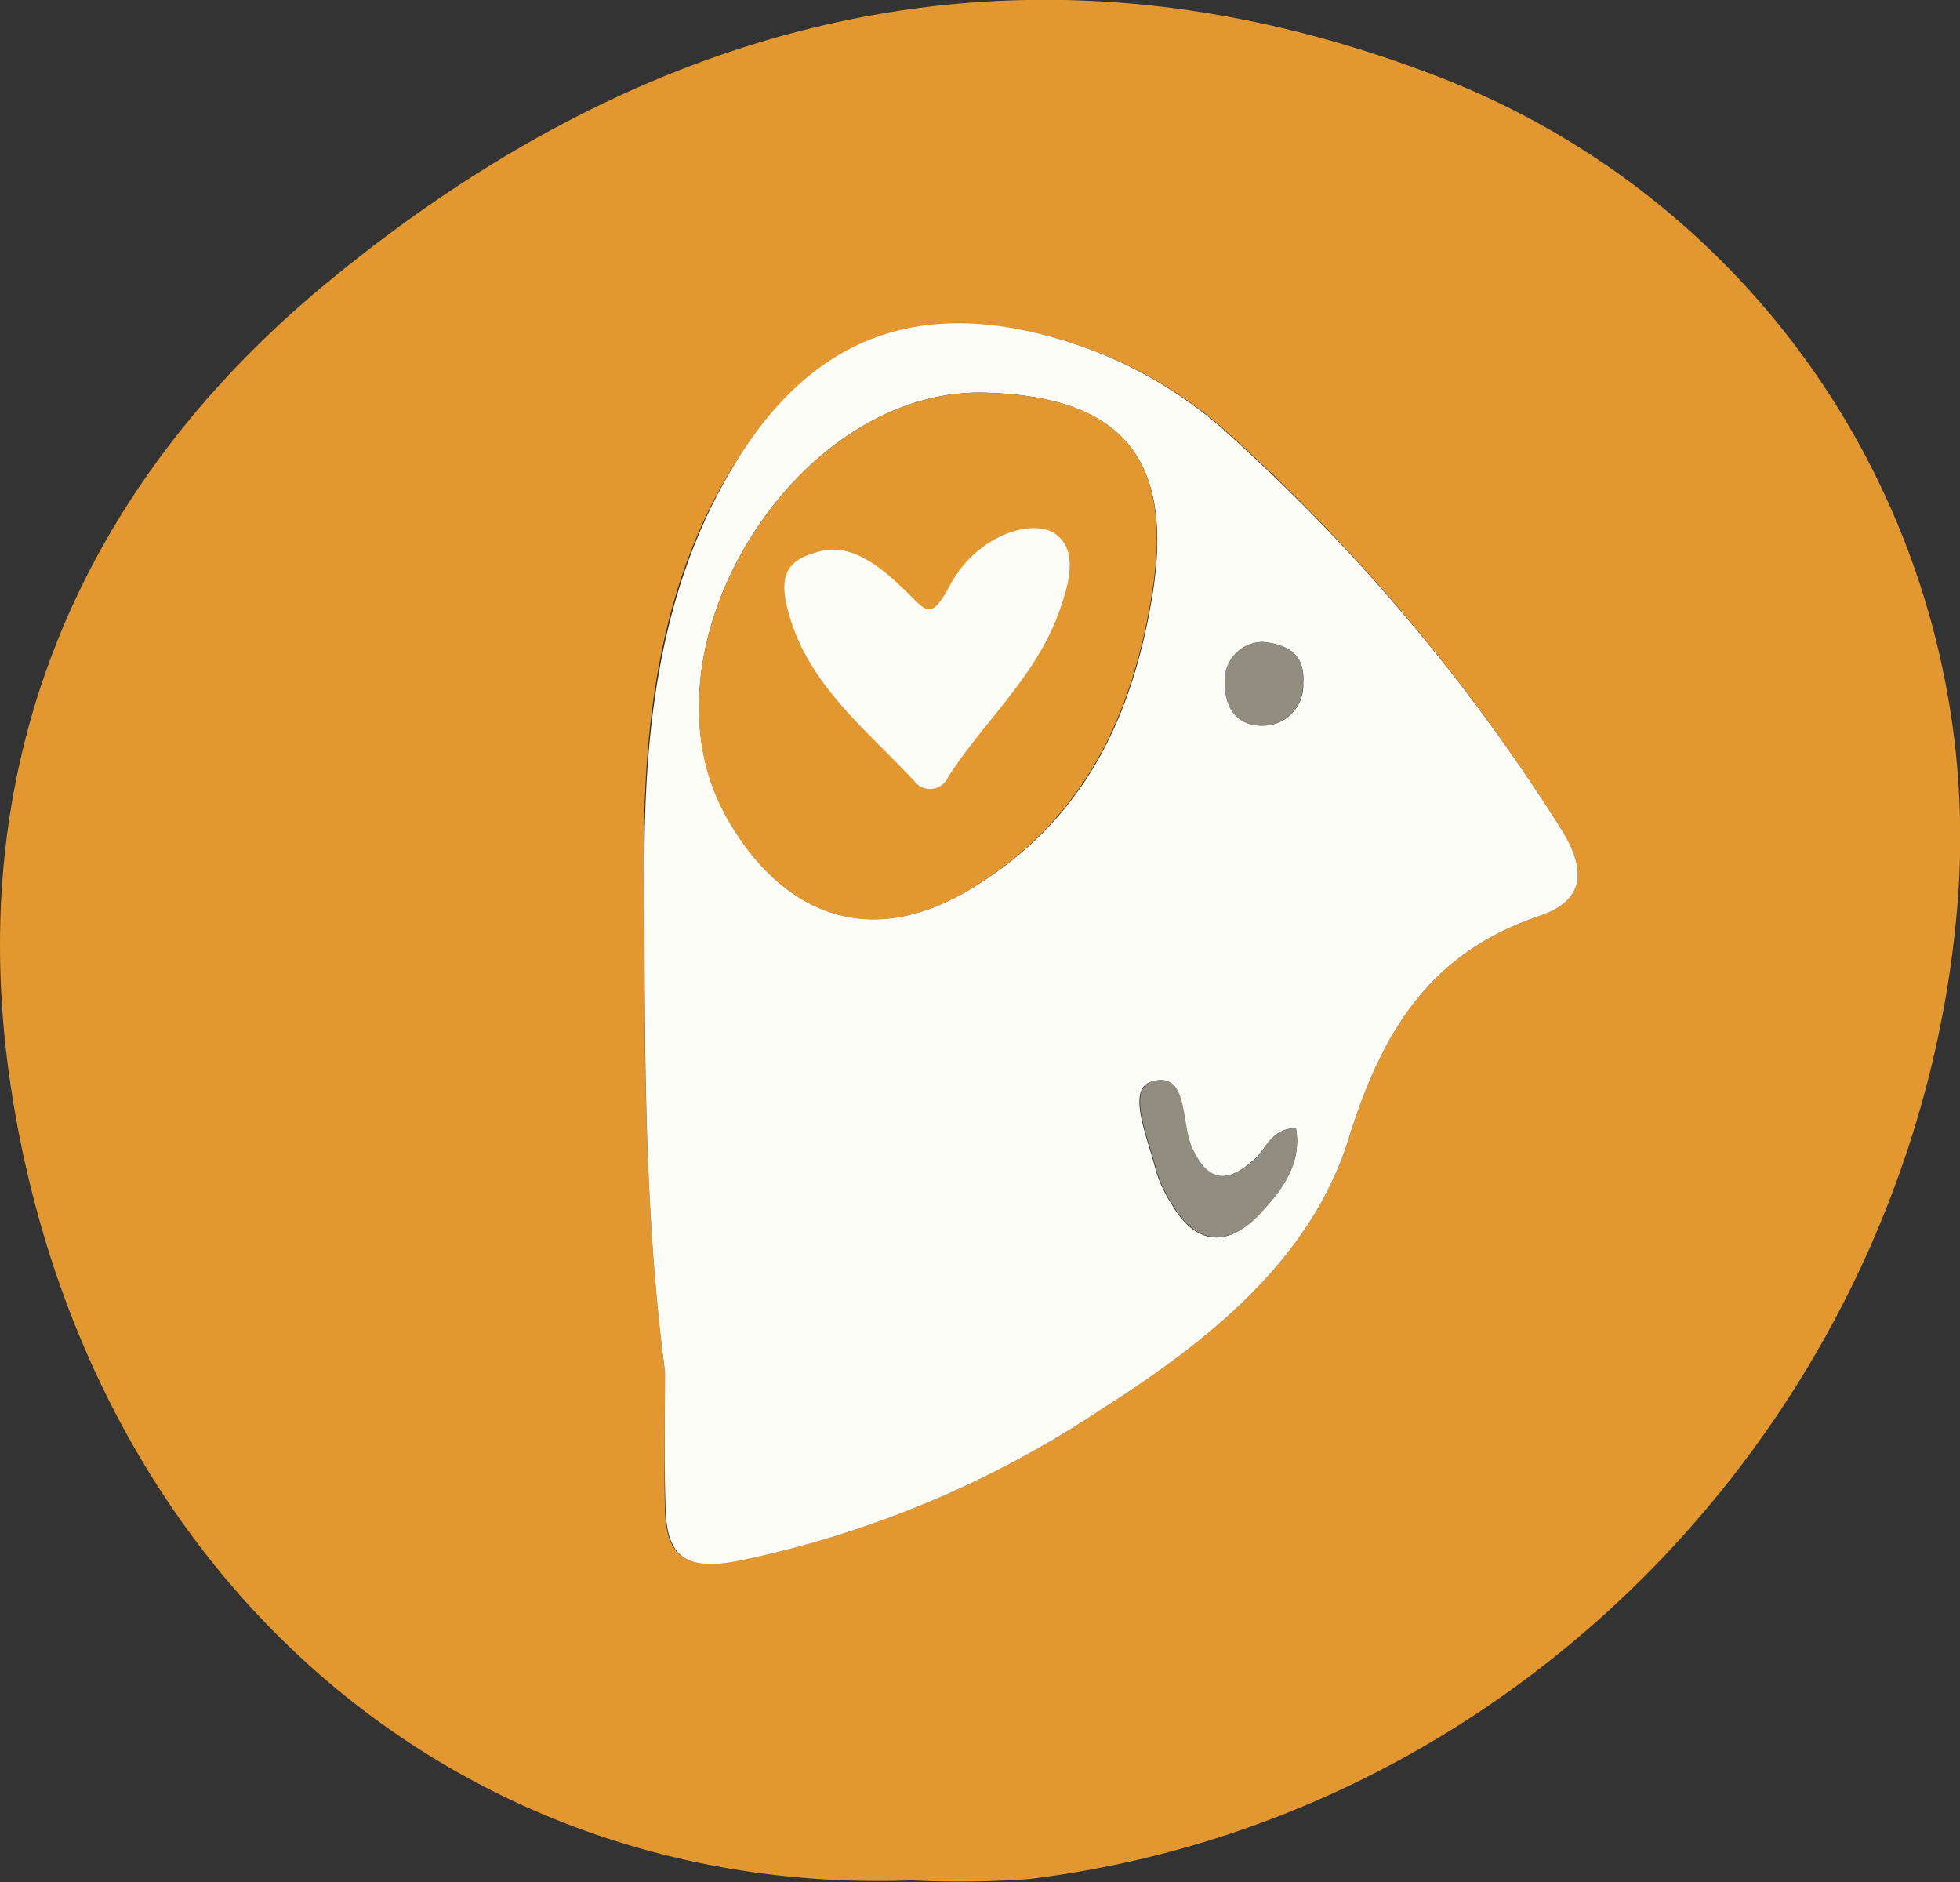 <svg xmlns="http://www.w3.org/2000/svg" viewBox="0 0 121.23 116.38"><rect x="0" y="0" width="121.23" height="116.38" fill="#333333" stroke="none"/><defs><style>.cls-1{fill:#e29731;}.cls-2{fill:#fcfcf6;}.cls-3{fill:#918d80;}</style></defs><title>Risorsa 3</title><g id="Livello_2" data-name="Livello 2"><g id="Livello_1-2" data-name="Livello 1"><path class="cls-1" d="M56.4,116.28c-27.95,1-50.61-18.42-55.56-48C-2.58,47.84,4.57,30.44,20.16,17.54,40.24.92,63.33-5,88.56,4.59A50.42,50.42,0,0,1,121.05,56.2c-2.59,30.2-26.24,56.18-57.42,60A60.11,60.11,0,0,1,56.4,116.28ZM41.13,84.81c0,3-.07,5.77,0,8.57s1.22,3.75,4.37,3.17A63.55,63.55,0,0,0,68,87.23C74.58,83.05,81.06,78,83.42,70.4c2.08-6.7,5.07-11.49,11.82-13.77,2.74-.92,2.92-2.77,1.36-5.3A115.9,115.9,0,0,0,76.31,27.09,26.71,26.71,0,0,0,65.61,21c-8.62-2.51-15.1-.18-20,7.42s-5.81,16.43-5.8,25C39.88,63.87,39.77,74.46,41.13,84.81Z"/><path class="cls-2" d="M41.13,84.81c-1.36-10.35-1.25-20.94-1.27-31.46,0-8.55,1-17.36,5.8-25S57,18.44,65.61,21a26.71,26.71,0,0,1,10.7,6.14A115.9,115.9,0,0,1,96.6,51.33c1.56,2.53,1.38,4.38-1.36,5.3C88.49,58.91,85.5,63.7,83.42,70.4,81.06,78,74.58,83.05,68,87.23a63.55,63.55,0,0,1-22.46,9.32c-3.15.58-4.27-.32-4.37-3.17S41.13,87.78,41.13,84.81ZM60.94,24.28c-11.76-.35-21.84,15.9-16,26.23C47.86,55.8,53.1,59.1,60,55c7.12-4.28,10.09-10.75,11.31-18.38C72.59,28.3,69.32,24.52,60.94,24.28ZM80.16,69.77c-1.49,0-1.81,1.22-2.55,1.9-1.61,1.46-2.88,1.6-3.94-.76-.66-1.5-.2-4.75-2.51-4-1.5.5-.13,3.57.32,5.44a8.27,8.27,0,0,0,1,2.14c1.58,2.69,3.62,2.56,5.48.52C79.25,73.64,80.54,72,80.16,69.77Zm-2-30.07a2.36,2.36,0,0,0-2.39,2.56c0,1.53.77,2.66,2.36,2.61a2.49,2.49,0,0,0,2.48-2.61C80.73,40.53,79.75,39.87,78.14,39.7Z"/><path class="cls-1" d="M60.94,24.28c8.38.24,11.65,4,10.33,12.31C70.05,44.22,67.08,50.69,60,55c-6.86,4.13-12.1.83-15.07-4.46C39.1,40.18,49.18,23.93,60.94,24.28Z"/><path class="cls-3" d="M80.16,69.77C80.54,72,79.25,73.64,78,75c-1.86,2-3.9,2.17-5.48-.52a8.27,8.27,0,0,1-1-2.14c-.45-1.87-1.82-4.94-.32-5.44,2.31-.77,1.85,2.48,2.51,4,1.06,2.36,2.33,2.22,3.94.76C78.35,71,78.67,69.78,80.16,69.77Z"/><path class="cls-3" d="M78.14,39.7c1.61.17,2.59.83,2.45,2.56a2.49,2.49,0,0,1-2.48,2.61c-1.59.05-2.37-1.08-2.36-2.61A2.36,2.36,0,0,1,78.14,39.7Z"/><path class="cls-2" d="M50.66,34.11c2.09-.6,4,1.14,5.29,2.37s1.58,2,2.76-.2C60.42,33,64,32,65.35,33.07s.75,3.12.13,4.83c-1.45,4-4.65,6.72-6.84,10.16a1.22,1.22,0,0,1-2.1.23c-3-3.24-6.66-6-7.83-10.64C48.16,35.47,48.76,34.6,50.66,34.11Z"/></g></g></svg>
